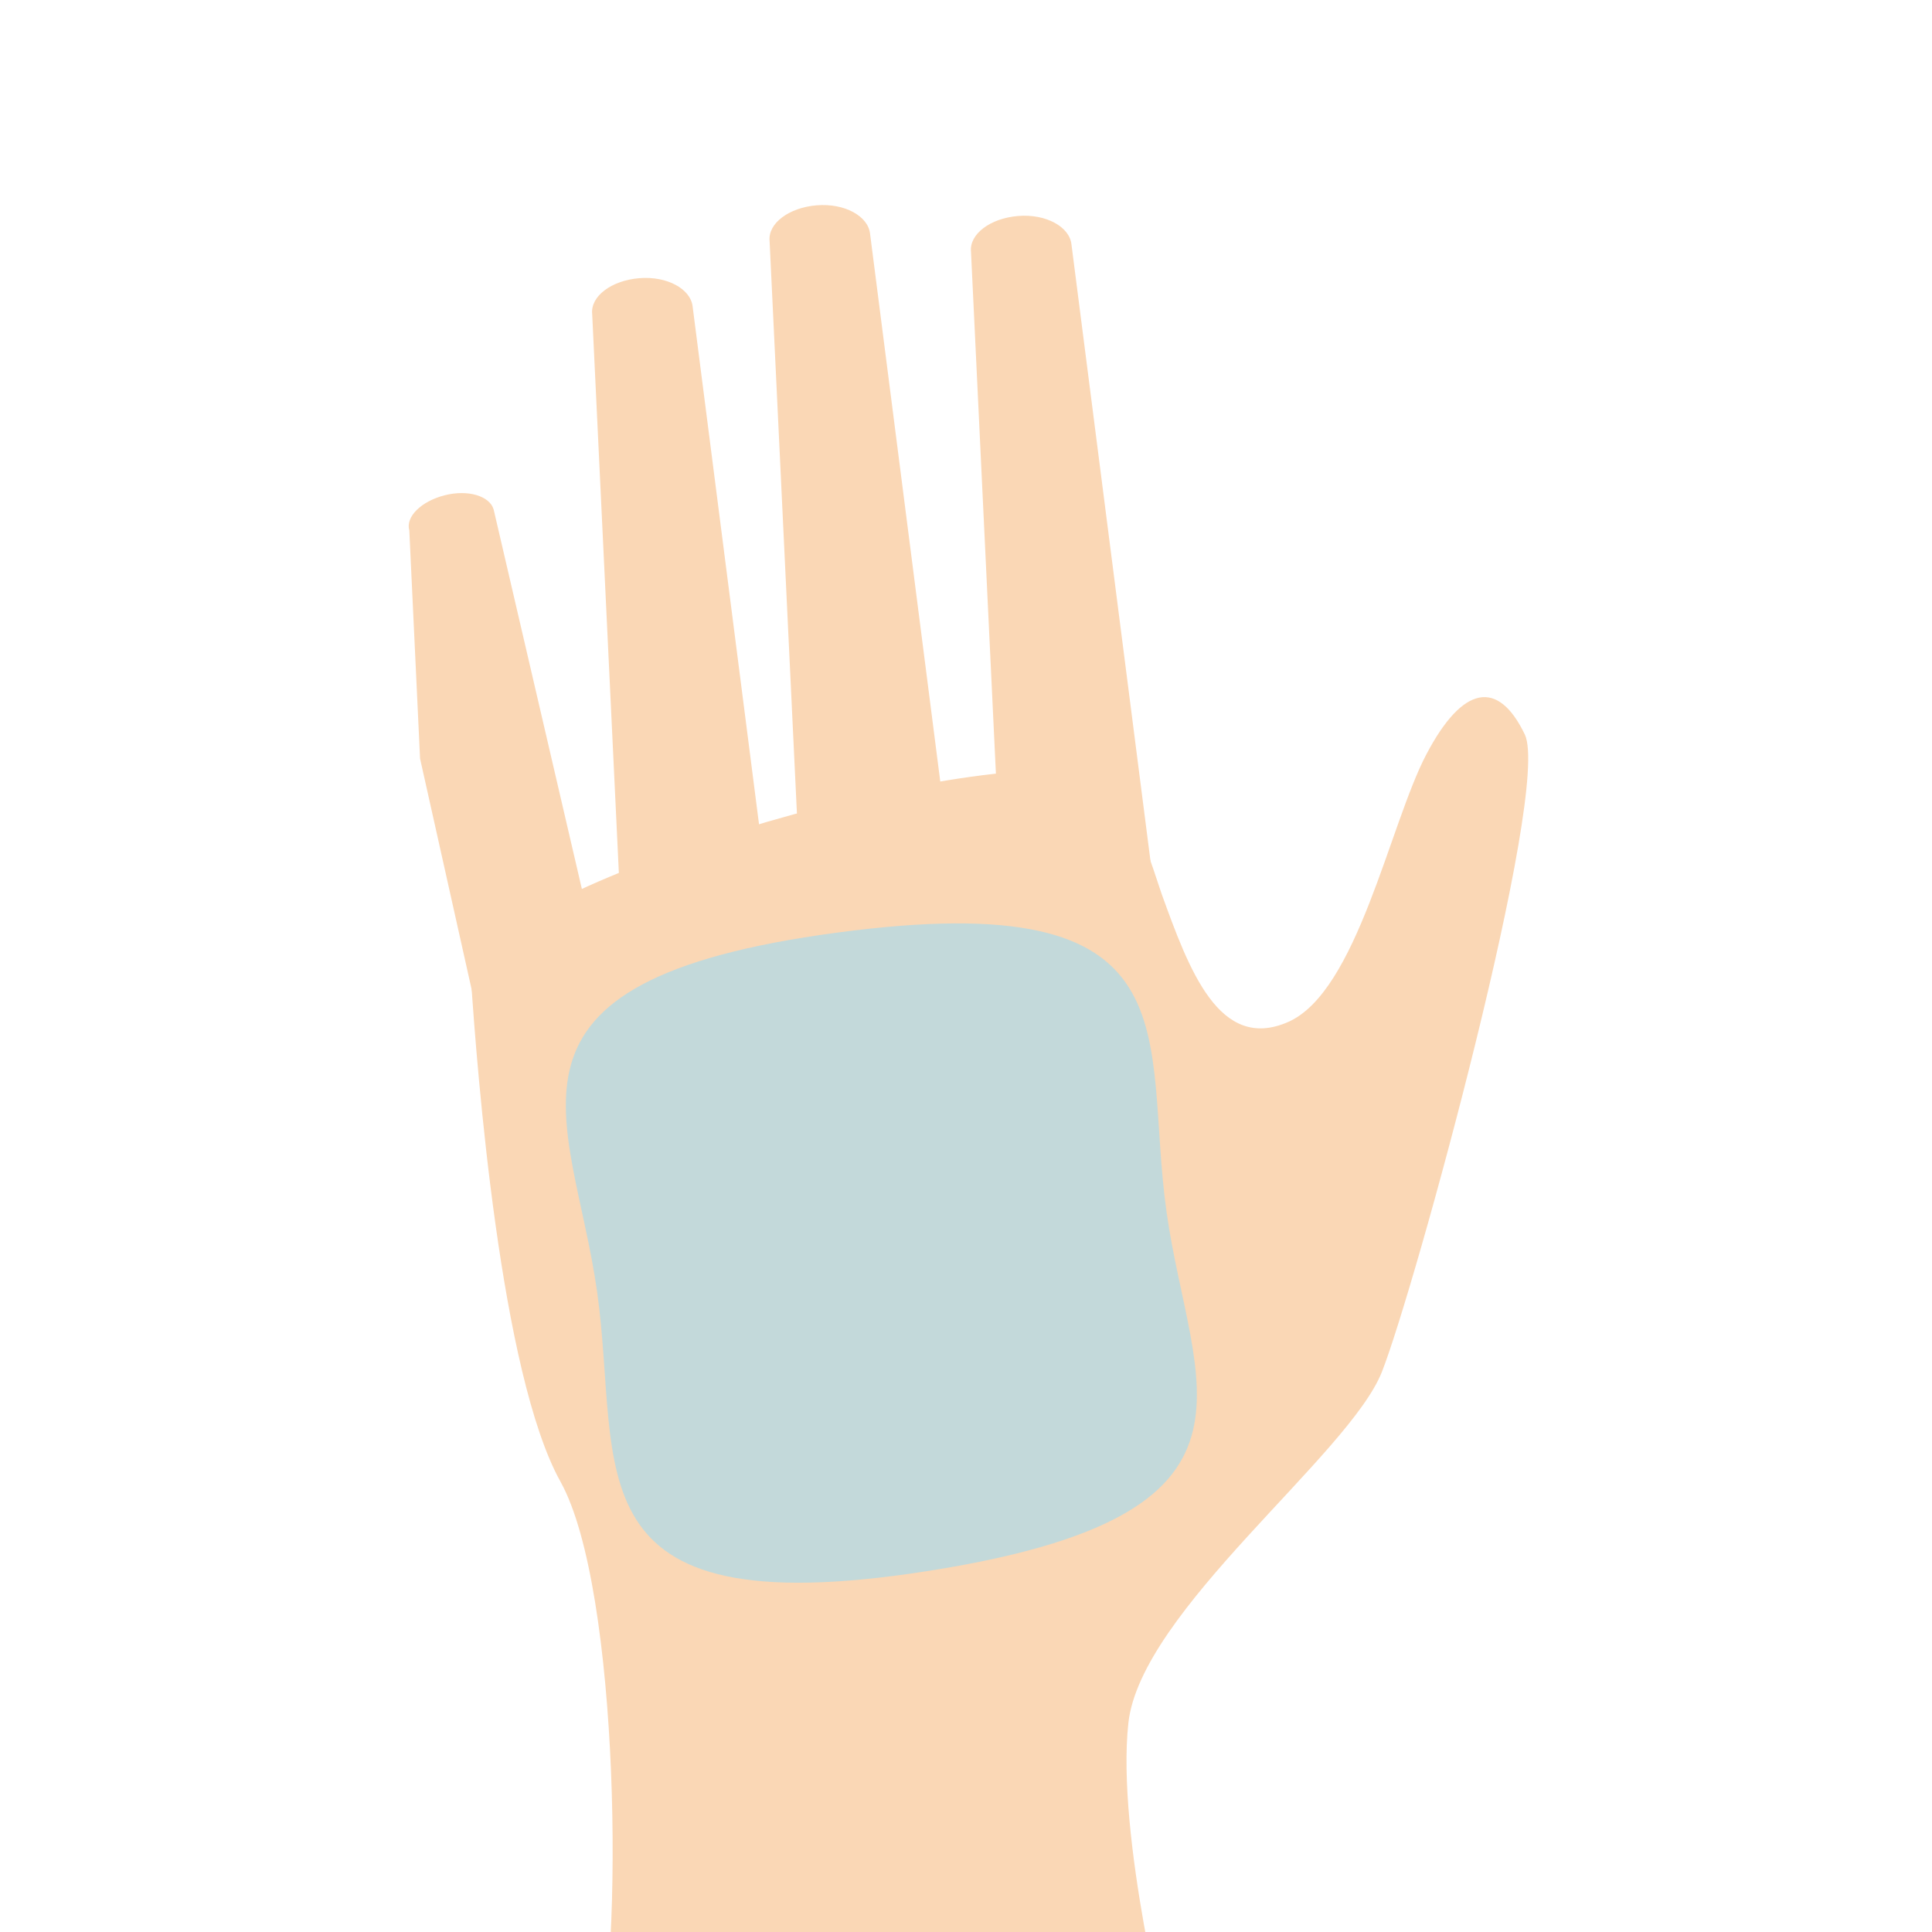 <svg xmlns="http://www.w3.org/2000/svg" xmlns:xlink="http://www.w3.org/1999/xlink" width="78" height="78" viewBox="0 0 78 78"><defs><clipPath id="a"><rect width="78" height="78" transform="translate(1354.5 1470)" fill="#fff"/></clipPath></defs><g transform="translate(-1070 -1490)"><g transform="translate(-284.5 20)" clip-path="url(#a)"><g transform="translate(1367.337 1634.162)"><path d="M13.942-59.59l23.113-.635s-2.109-8.274-1.614-12.8,8.915-10.828,10.237-14.181,6.839-23.5,5.769-25.73-2.5-2.014-3.981.813-2.786,9.567-5.573,10.792-4.008-2.126-5.109-5.17c-.247-.684-1.418-4.795-2.83-4.947-6.821-.74-25.27,5.106-25.059,8.3.254,3.853,1.2,16.03,3.619,20.376S15.061-63.637,13.942-59.59Z" transform="translate(-2.723 -21.572)" fill="#fad7b5" fill-rule="evenodd"/><path d="M6.938-108.294,4.122-120.9l-.434-9.21c-.161-.55.48-1.177,1.422-1.419s1.827.024,1.984.577l5,21.508" transform="translate(0 -12.636)" fill="#fad7b5"/><path d="M20.334-122.709l-1.221-25.576c-.078-.72.777-1.358,1.9-1.451s2.085.434,2.157,1.157L26.45-123" transform="translate(-8.042 -3.195)" fill="#fad7b5"/><path d="M35.277-128.846l-1.221-25.576c-.078-.72.777-1.358,1.9-1.451s2.085.434,2.157,1.157l3.279,25.584" transform="translate(-15.822)" fill="#fad7b5"/><path d="M52.239-127.946l-1.221-25.576c-.078-.72.777-1.358,1.9-1.451s2.085.434,2.157,1.157l3.279,25.584" transform="translate(-24.653 -0.469)" fill="#fad7b5"/></g></g><path d="M11.855,0C26.7.1,23.462,5.828,23.462,13.017s3.149,12.791-11.607,13.016S.248,20.206.248,13.017-2.994-.1,11.855,0Z" transform="translate(1092.051 1529.303) rotate(-8)" fill="#8ddcff" opacity="0.5"/></g></svg>